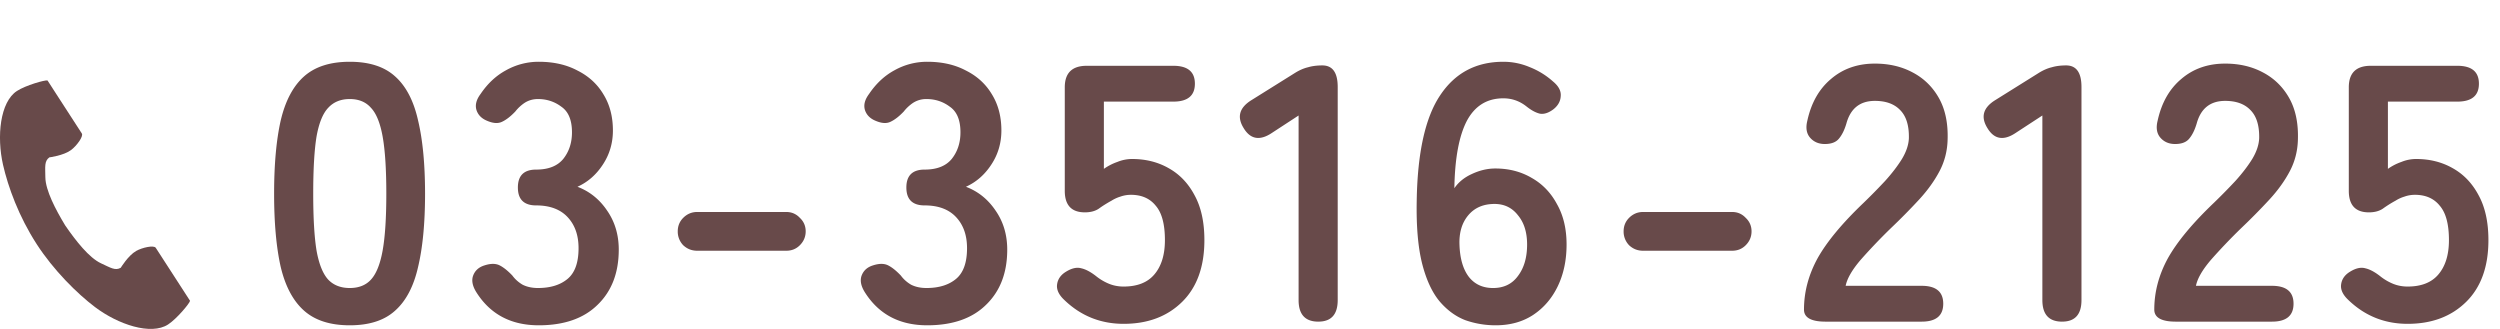 <svg xmlns="http://www.w3.org/2000/svg" width="342" height="45" fill="none"><path fill="#684A4A" d="M47.848 44.5c-2.667 0-4.75-.667-6.25-2s-2.567-3.333-3.2-6c-.6-2.667-.9-6-.9-10s.3-7.333.9-10c.633-2.7 1.7-4.717 3.2-6.05 1.5-1.333 3.583-2 6.25-2s4.733.667 6.2 2c1.5 1.333 2.55 3.35 3.15 6.05.633 2.667.95 6 .95 10s-.317 7.333-.95 10c-.6 2.667-1.65 4.667-3.15 6-1.467 1.333-3.533 2-6.2 2Zm0-5.1c1.233 0 2.2-.383 2.9-1.15.733-.8 1.267-2.133 1.6-4 .333-1.867.5-4.45.5-7.75 0-3.333-.167-5.933-.5-7.8-.333-1.867-.867-3.183-1.6-3.95-.7-.8-1.667-1.2-2.9-1.2-1.233 0-2.217.4-2.95 1.2-.733.767-1.267 2.083-1.6 3.95-.3 1.867-.45 4.467-.45 7.8 0 3.3.15 5.883.45 7.75.333 1.867.867 3.2 1.6 4 .733.767 1.717 1.15 2.95 1.15Zm25.848 5.1c-3.8 0-6.65-1.517-8.55-4.55-.534-.867-.667-1.633-.4-2.3.266-.667.783-1.117 1.55-1.35.833-.267 1.516-.267 2.05 0 .533.267 1.116.733 1.75 1.4.366.5.833.917 1.4 1.25.6.3 1.3.45 2.1.45 1.7 0 3.05-.417 4.05-1.25s1.5-2.233 1.5-4.2c0-1.767-.5-3.183-1.5-4.25-1-1.067-2.434-1.6-4.3-1.6-1.667 0-2.5-.817-2.5-2.45 0-1.633.833-2.45 2.5-2.45 1.666 0 2.9-.483 3.7-1.45.8-1 1.2-2.217 1.2-3.65 0-1.667-.484-2.833-1.45-3.5-.934-.7-2-1.05-3.2-1.05-.667 0-1.267.167-1.8.5-.5.333-.934.733-1.3 1.2-.634.667-1.234 1.133-1.8 1.4-.534.267-1.2.233-2-.1-.767-.3-1.267-.783-1.5-1.45-.234-.7-.05-1.45.55-2.25.966-1.433 2.133-2.517 3.5-3.25a9.129 9.129 0 0 1 4.45-1.15c2.033 0 3.8.4 5.3 1.2 1.533.767 2.716 1.85 3.55 3.25.866 1.4 1.3 3.05 1.3 4.95 0 1.733-.467 3.3-1.4 4.7-.9 1.367-2.05 2.367-3.45 3 1.666.633 3.016 1.717 4.05 3.25 1.066 1.533 1.6 3.317 1.6 5.35 0 3.167-.967 5.683-2.9 7.55-1.9 1.867-4.584 2.8-8.05 2.8Zm21.67-10.2c-.733 0-1.366-.25-1.9-.75a2.684 2.684 0 0 1-.75-1.9c0-.733.25-1.35.75-1.85.534-.533 1.168-.8 1.9-.8h12.201c.733 0 1.35.267 1.85.8.533.5.8 1.117.8 1.85 0 .733-.267 1.367-.8 1.9-.5.5-1.117.75-1.85.75h-12.2Zm31.474 10.2c-3.8 0-6.65-1.517-8.55-4.55-.533-.867-.666-1.633-.4-2.3.267-.667.784-1.117 1.55-1.35.834-.267 1.517-.267 2.05 0 .534.267 1.117.733 1.75 1.4.367.5.834.917 1.4 1.25.6.3 1.3.45 2.1.45 1.7 0 3.05-.417 4.05-1.25s1.5-2.233 1.5-4.2c0-1.767-.5-3.183-1.5-4.25-1-1.067-2.433-1.6-4.3-1.6-1.666 0-2.5-.817-2.5-2.45 0-1.633.834-2.45 2.5-2.45 1.667 0 2.9-.483 3.7-1.45.8-1 1.2-2.217 1.2-3.65 0-1.667-.483-2.833-1.45-3.5-.933-.7-2-1.05-3.2-1.05a3.33 3.33 0 0 0-1.8.5c-.5.333-.933.733-1.3 1.2-.633.667-1.233 1.133-1.8 1.4-.533.267-1.2.233-2-.1-.766-.3-1.266-.783-1.5-1.45-.233-.7-.05-1.45.55-2.25.967-1.433 2.134-2.517 3.5-3.25a9.13 9.13 0 0 1 4.45-1.15c2.034 0 3.8.4 5.3 1.2 1.534.767 2.717 1.85 3.55 3.25.867 1.4 1.3 3.05 1.3 4.95 0 1.733-.466 3.3-1.4 4.7-.9 1.367-2.05 2.367-3.45 3 1.667.633 3.017 1.717 4.05 3.25 1.067 1.533 1.6 3.317 1.6 5.35 0 3.167-.966 5.683-2.9 7.55-1.9 1.867-4.583 2.8-8.05 2.8Zm26.871-.2c-3.166 0-5.883-1.1-8.15-3.3-.733-.7-1.05-1.4-.95-2.1.1-.733.517-1.317 1.25-1.75.767-.467 1.45-.617 2.05-.45.6.133 1.267.483 2 1.05a7.2 7.2 0 0 0 1.75 1.05c.634.267 1.317.4 2.05.4 1.867 0 3.267-.55 4.2-1.65.967-1.133 1.45-2.7 1.45-4.7 0-2.167-.416-3.733-1.25-4.7-.8-1-1.933-1.5-3.4-1.5-.5 0-.983.083-1.45.25a4.927 4.927 0 0 0-1.2.55c-.666.367-1.25.733-1.75 1.1-.5.333-1.133.5-1.9.5-1.833 0-2.75-.983-2.75-2.95V11.95c0-1.967 1-2.95 3-2.95h11.85c1.967 0 2.95.817 2.95 2.45 0 1.633-.983 2.45-2.95 2.45h-9.5v9.2a7.486 7.486 0 0 1 1.85-.95 5.353 5.353 0 0 1 2-.4c1.867 0 3.534.417 5 1.25 1.5.833 2.684 2.067 3.55 3.7.9 1.633 1.35 3.683 1.35 6.15 0 3.633-1.016 6.45-3.05 8.45-2.033 2-4.7 3-8 3Zm26.637-.3c-1.8 0-2.7-.983-2.7-2.95V15.8l-3.6 2.35c-1.667 1.133-2.967.933-3.9-.6-.967-1.533-.617-2.817 1.05-3.85l6-3.75c.6-.367 1.183-.617 1.75-.75.566-.167 1.216-.25 1.95-.25 1.4 0 2.1.983 2.1 2.95v29.15c0 1.967-.884 2.95-2.65 2.95Zm24.259.5c-1.434 0-2.817-.233-4.15-.7-1.3-.5-2.467-1.35-3.5-2.55-1.034-1.233-1.834-2.95-2.4-5.15-.567-2.233-.817-5.1-.75-8.6.1-6.6 1.166-11.417 3.2-14.45 2.033-3.067 4.916-4.6 8.65-4.6 1.266 0 2.483.25 3.65.75a10.626 10.626 0 0 1 3.15 1.95c.766.633 1.116 1.3 1.05 2-.034.7-.367 1.3-1 1.8-.667.5-1.284.7-1.85.6-.567-.133-1.184-.467-1.85-1-.934-.733-1.984-1.1-3.15-1.1-2.234 0-3.9 1.033-5 3.1-1.067 2.067-1.634 5.133-1.7 9.2.566-.833 1.366-1.483 2.4-1.95 1.066-.5 2.133-.75 3.2-.75 1.866 0 3.533.433 5 1.3 1.466.833 2.616 2.033 3.45 3.6.866 1.533 1.3 3.367 1.3 5.5s-.4 4.033-1.2 5.7c-.8 1.667-1.934 2.983-3.4 3.95-1.434.933-3.134 1.4-5.1 1.4Zm-.35-5.1c1.466 0 2.6-.55 3.4-1.65.833-1.1 1.25-2.533 1.25-4.3 0-1.667-.417-3-1.25-4-.8-1.033-1.867-1.55-3.2-1.55-1.534 0-2.734.517-3.6 1.55-.867 1.033-1.267 2.383-1.2 4.05.066 1.9.5 3.367 1.3 4.4.8 1 1.9 1.5 3.3 1.5Zm20.504-5.1c-.733 0-1.366-.25-1.9-.75a2.684 2.684 0 0 1-.75-1.9c0-.733.25-1.35.75-1.85.534-.533 1.167-.8 1.9-.8h12.2c.734 0 1.35.267 1.85.8.534.5.8 1.117.8 1.85 0 .733-.266 1.367-.8 1.9-.5.5-1.116.75-1.85.75h-12.2Zm24.974 9.7c-1.967 0-2.95-.55-2.95-1.65 0-2.4.616-4.733 1.85-7 1.266-2.267 3.366-4.8 6.3-7.6 1.033-1 2.016-2 2.95-3 .933-1.033 1.7-2.033 2.3-3 .6-1 .916-1.95.95-2.85.033-1.733-.367-3.017-1.2-3.85-.8-.833-1.95-1.25-3.45-1.25-2.034 0-3.334 1.033-3.9 3.1-.267.9-.617 1.6-1.05 2.1-.4.467-1.034.7-1.9.7-.834 0-1.5-.283-2-.85s-.634-1.333-.4-2.3c.533-2.467 1.616-4.383 3.25-5.75 1.633-1.4 3.633-2.1 6-2.1 1.933 0 3.65.4 5.15 1.2 1.533.8 2.733 1.967 3.6 3.5.866 1.533 1.266 3.417 1.2 5.65-.034 1.567-.4 3.017-1.1 4.35-.7 1.333-1.634 2.633-2.8 3.9a86.044 86.044 0 0 1-3.9 3.95 78.474 78.474 0 0 0-4.1 4.3c-1.167 1.367-1.85 2.55-2.05 3.55h10.4c1.966 0 2.95.817 2.95 2.45 0 1.633-.984 2.45-2.95 2.45h-13.15Zm32.361 0c-1.8 0-2.7-.983-2.7-2.95V15.8l-3.6 2.35c-1.667 1.133-2.967.933-3.9-.6-.967-1.533-.617-2.817 1.05-3.85l6-3.75c.6-.367 1.183-.617 1.75-.75.566-.167 1.216-.25 1.95-.25 1.4 0 2.1.983 2.1 2.95v29.15c0 1.967-.884 2.95-2.65 2.95Zm15.559 0c-1.967 0-2.95-.55-2.95-1.65 0-2.4.616-4.733 1.85-7 1.266-2.267 3.366-4.8 6.3-7.6 1.033-1 2.016-2 2.95-3 .933-1.033 1.7-2.033 2.3-3 .6-1 .916-1.95.95-2.85.033-1.733-.367-3.017-1.2-3.85-.8-.833-1.95-1.25-3.45-1.25-2.034 0-3.334 1.033-3.9 3.1-.267.9-.617 1.6-1.05 2.1-.4.467-1.034.7-1.9.7-.834 0-1.5-.283-2-.85s-.634-1.333-.4-2.3c.533-2.467 1.616-4.383 3.25-5.75 1.633-1.4 3.633-2.1 6-2.1 1.933 0 3.65.4 5.15 1.2 1.533.8 2.733 1.967 3.6 3.5.866 1.533 1.266 3.417 1.2 5.65-.034 1.567-.4 3.017-1.1 4.35-.7 1.333-1.634 2.633-2.8 3.9a86.044 86.044 0 0 1-3.9 3.95 78.474 78.474 0 0 0-4.1 4.3c-1.167 1.367-1.85 2.55-2.05 3.55h10.4c1.966 0 2.95.817 2.95 2.45 0 1.633-.984 2.45-2.95 2.45h-13.15Zm31.711.3c-3.167 0-5.884-1.1-8.15-3.3-.734-.7-1.05-1.4-.95-2.1.1-.733.516-1.317 1.25-1.75.766-.467 1.45-.617 2.05-.45.6.133 1.266.483 2 1.05a7.163 7.163 0 0 0 1.75 1.05c.633.267 1.316.4 2.05.4 1.866 0 3.266-.55 4.2-1.65.966-1.133 1.45-2.7 1.45-4.7 0-2.167-.417-3.733-1.25-4.7-.8-1-1.934-1.5-3.4-1.5-.5 0-.984.083-1.45.25a4.893 4.893 0 0 0-1.2.55 16 16 0 0 0-1.75 1.1c-.5.333-1.134.5-1.9.5-1.834 0-2.75-.983-2.75-2.95V11.95c0-1.967 1-2.95 3-2.95h11.85c1.966 0 2.95.817 2.95 2.45 0 1.633-.984 2.45-2.95 2.45h-9.5v9.2a7.451 7.451 0 0 1 1.85-.95 5.346 5.346 0 0 1 2-.4c1.866 0 3.533.417 5 1.25 1.5.833 2.683 2.067 3.55 3.7.9 1.633 1.35 3.683 1.35 6.15 0 3.633-1.017 6.45-3.05 8.45-2.034 2-4.7 3-8 3Z"/><g clip-path="url(#a)"><path fill="#684A4A" d="M2.323 12.44C-.006 13.955-.464 18.691.416 22.551c.686 3.006 2.14 7.039 4.596 10.834 2.31 3.573 5.535 6.776 7.993 8.628 3.155 2.38 7.656 3.891 9.985 2.377 1.179-.765 2.928-2.858 3.01-3.235l-1.25-1.934-3.442-5.32c-.257-.396-1.86-.035-2.676.427-1.1.625-2.111 2.3-2.111 2.3-.756.436-1.386 0-2.705-.608-1.622-.749-3.444-3.07-4.894-5.177-1.324-2.186-2.697-4.802-2.718-6.592-.016-1.456-.156-2.21.551-2.723 0 0 1.94-.244 2.957-.996.755-.558 1.738-1.878 1.48-2.274L7.75 12.941l-1.25-1.936c-.374-.08-2.994.67-4.173 1.434h-.003Z"/></g><defs><clipPath id="a"><path fill="#fff" d="M0 11h26v34H0z"/></clipPath></defs></svg>